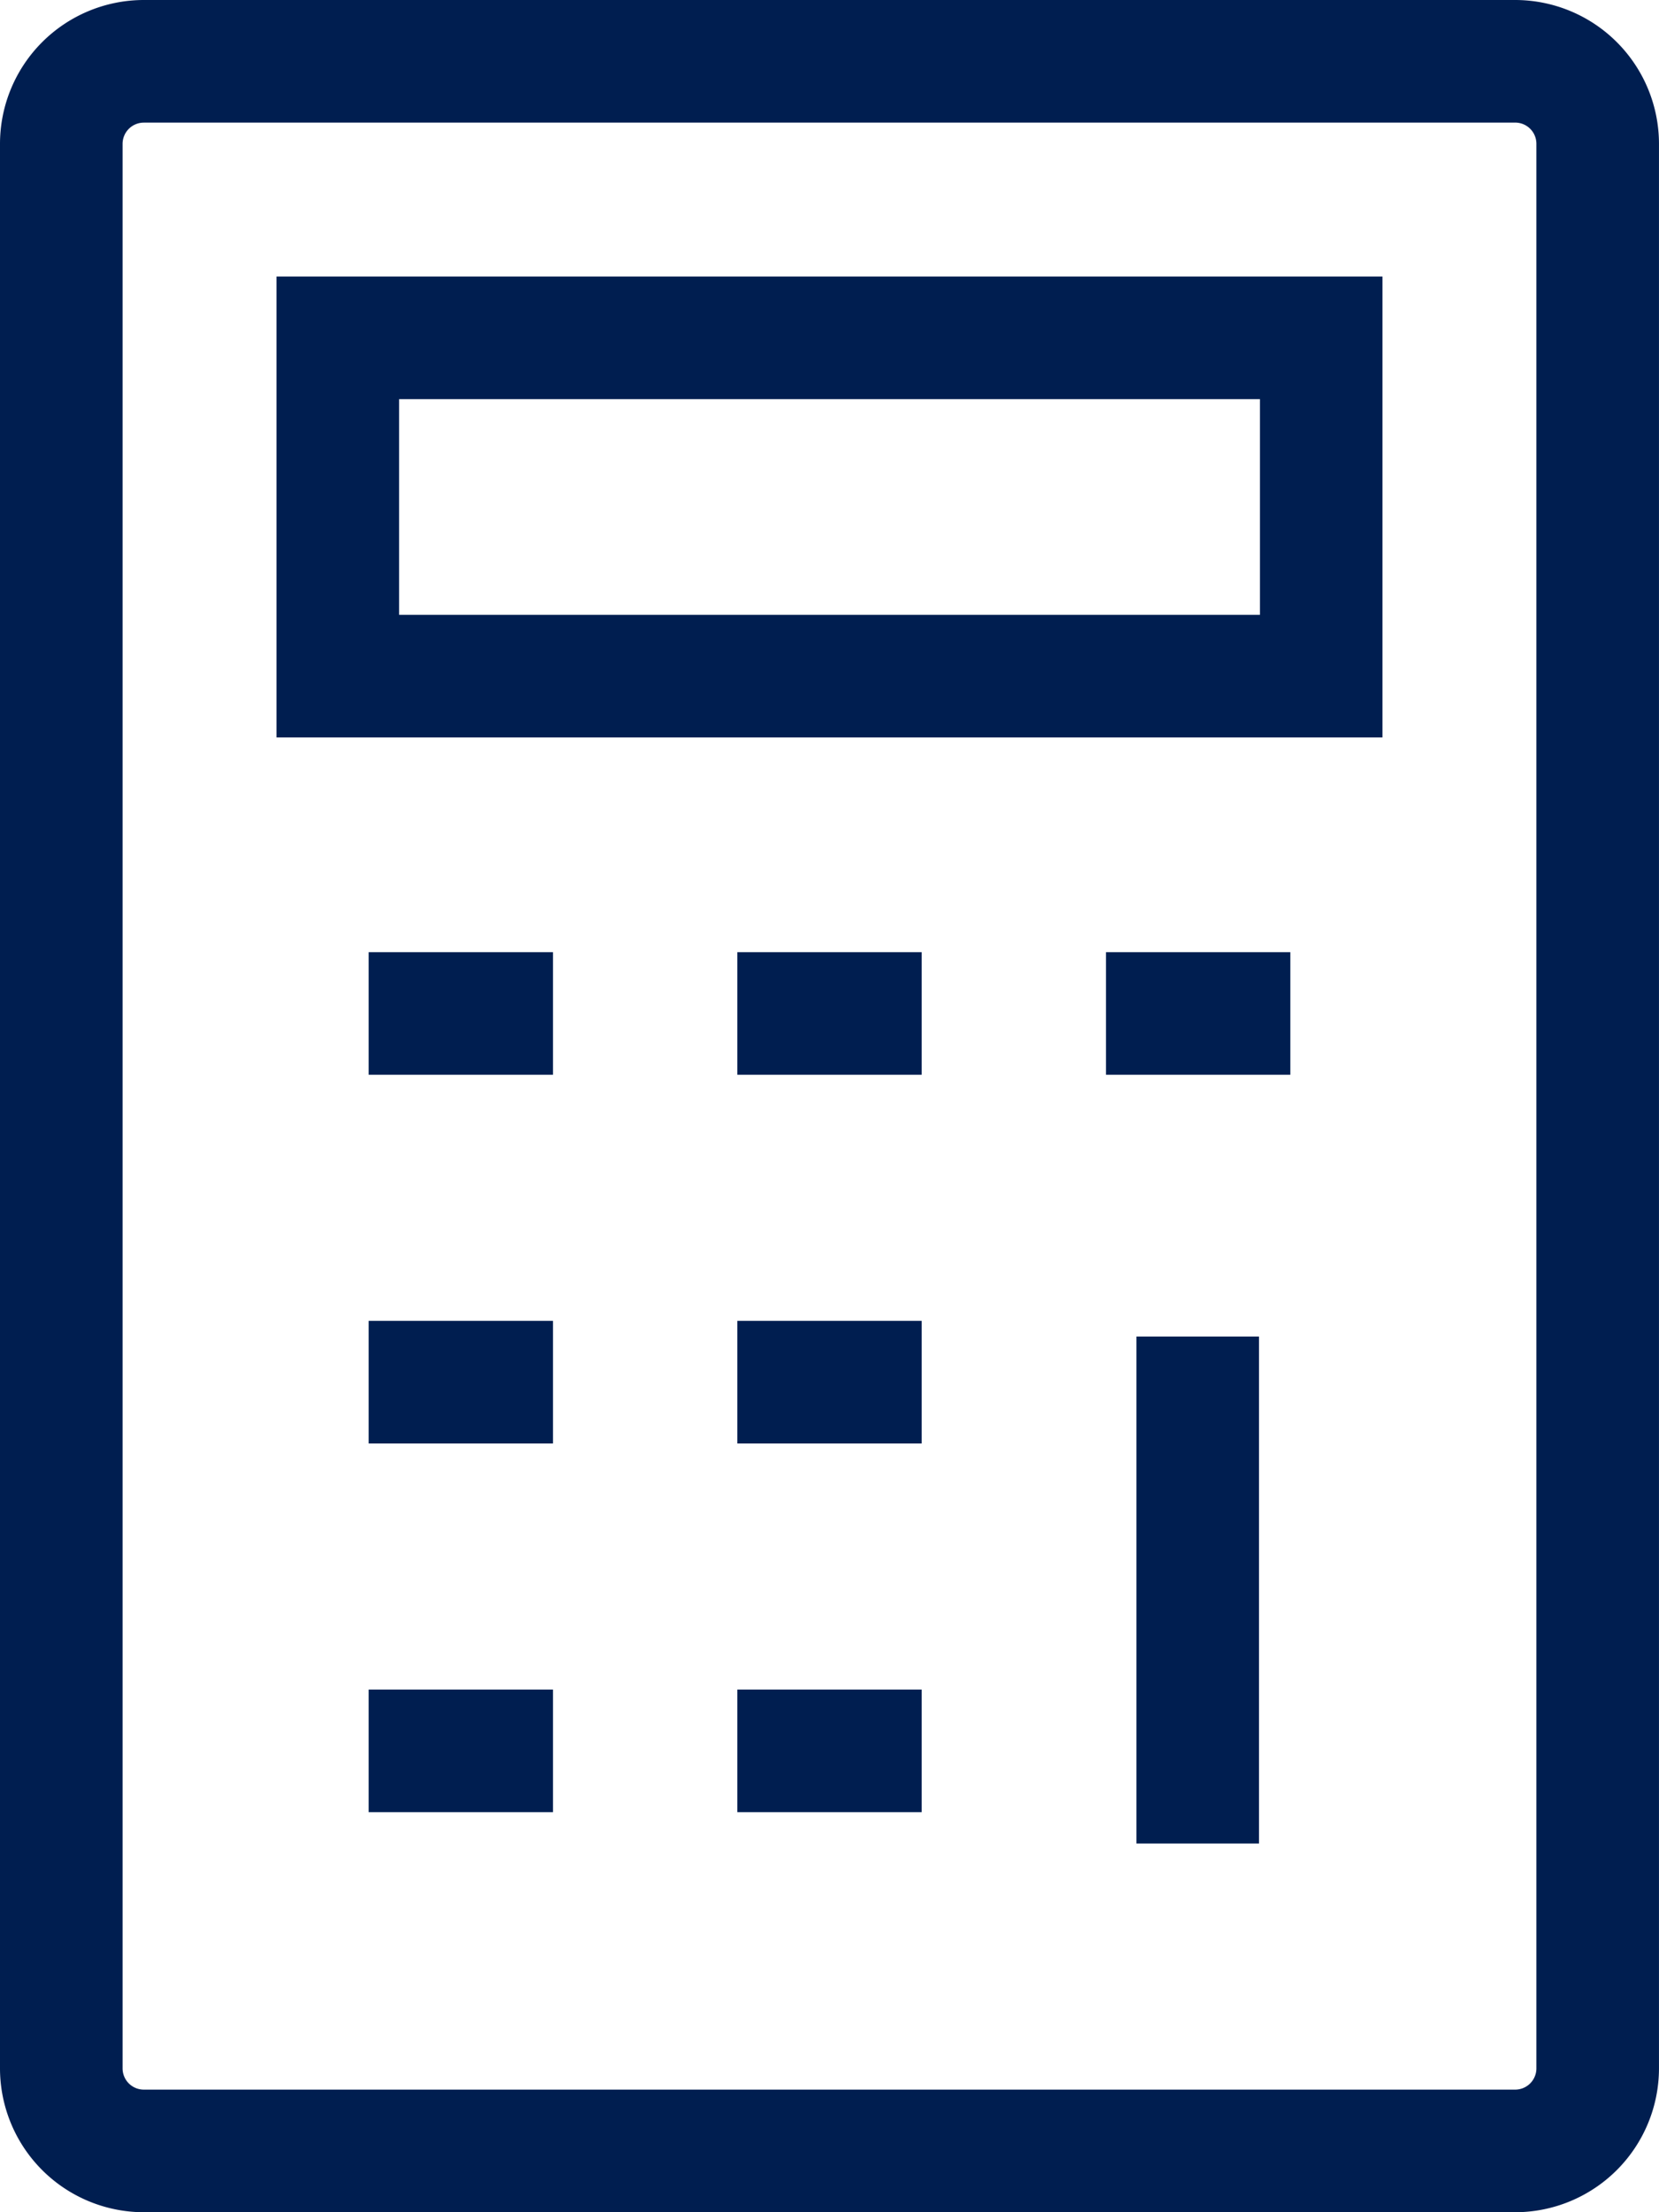 <svg xmlns="http://www.w3.org/2000/svg" width="76.381" height="101.842" viewBox="0 0 76.381 101.842">
  <g id="_24px_calc" data-name="24px/calc" transform="translate(-3)">
    <g id="calc" transform="translate(3 0)">
      <path id="Path" d="M0,0H8.487V5.644H0Z" transform="translate(16.973 43.834)" fill="#001e50"/>
      <path id="Path-2" data-name="Path" d="M0,0H8.487V5.644H0Z" transform="translate(33.947 43.834)" fill="#001e50"/>
      <path id="Path-3" data-name="Path" d="M0,0H8.487V5.644H0Z" transform="translate(16.973 60.807)" fill="#001e50"/>
      <path id="Path-4" data-name="Path" d="M0,0H8.487V5.644H0Z" transform="translate(33.947 60.807)" fill="#001e50"/>
      <path id="Path-5" data-name="Path" d="M0,0H8.487V5.644H0Z" transform="translate(50.92 43.834)" fill="#001e50"/>
      <path id="Path-6" data-name="Path" d="M0,0H8.487V5.644H0Z" transform="translate(16.973 77.781)" fill="#001e50"/>
      <path id="Path-7" data-name="Path" d="M0,0H8.487V5.644H0Z" transform="translate(33.947 77.781)" fill="#001e50"/>
      <path id="Path-8" data-name="Path" d="M0,0H5.644V23.338H0Z" transform="translate(52.321 61.529)" fill="#001e50"/>
      <path id="Shape" d="M69.762,101.842H6.618A6.628,6.628,0,0,1,0,95.22V6.618A6.626,6.626,0,0,1,6.618,0H69.762A6.626,6.626,0,0,1,76.38,6.618v88.6A6.628,6.628,0,0,1,69.762,101.842ZM6.618,5.645a.978.978,0,0,0-.974.974v88.6a.977.977,0,0,0,.974.978H69.762a.977.977,0,0,0,.974-.978V6.618a.975.975,0,0,0-.974-.974Z" transform="translate(0 0)" fill="#001e50"/>
      <path id="Shape-2" data-name="Shape" d="M50.919,21.218H0V0H50.919V21.218ZM5.645,5.645v9.929H45.278V5.645Z" transform="translate(12.73 12.73)" fill="#001e50"/>
    </g>
  </g>
</svg>
